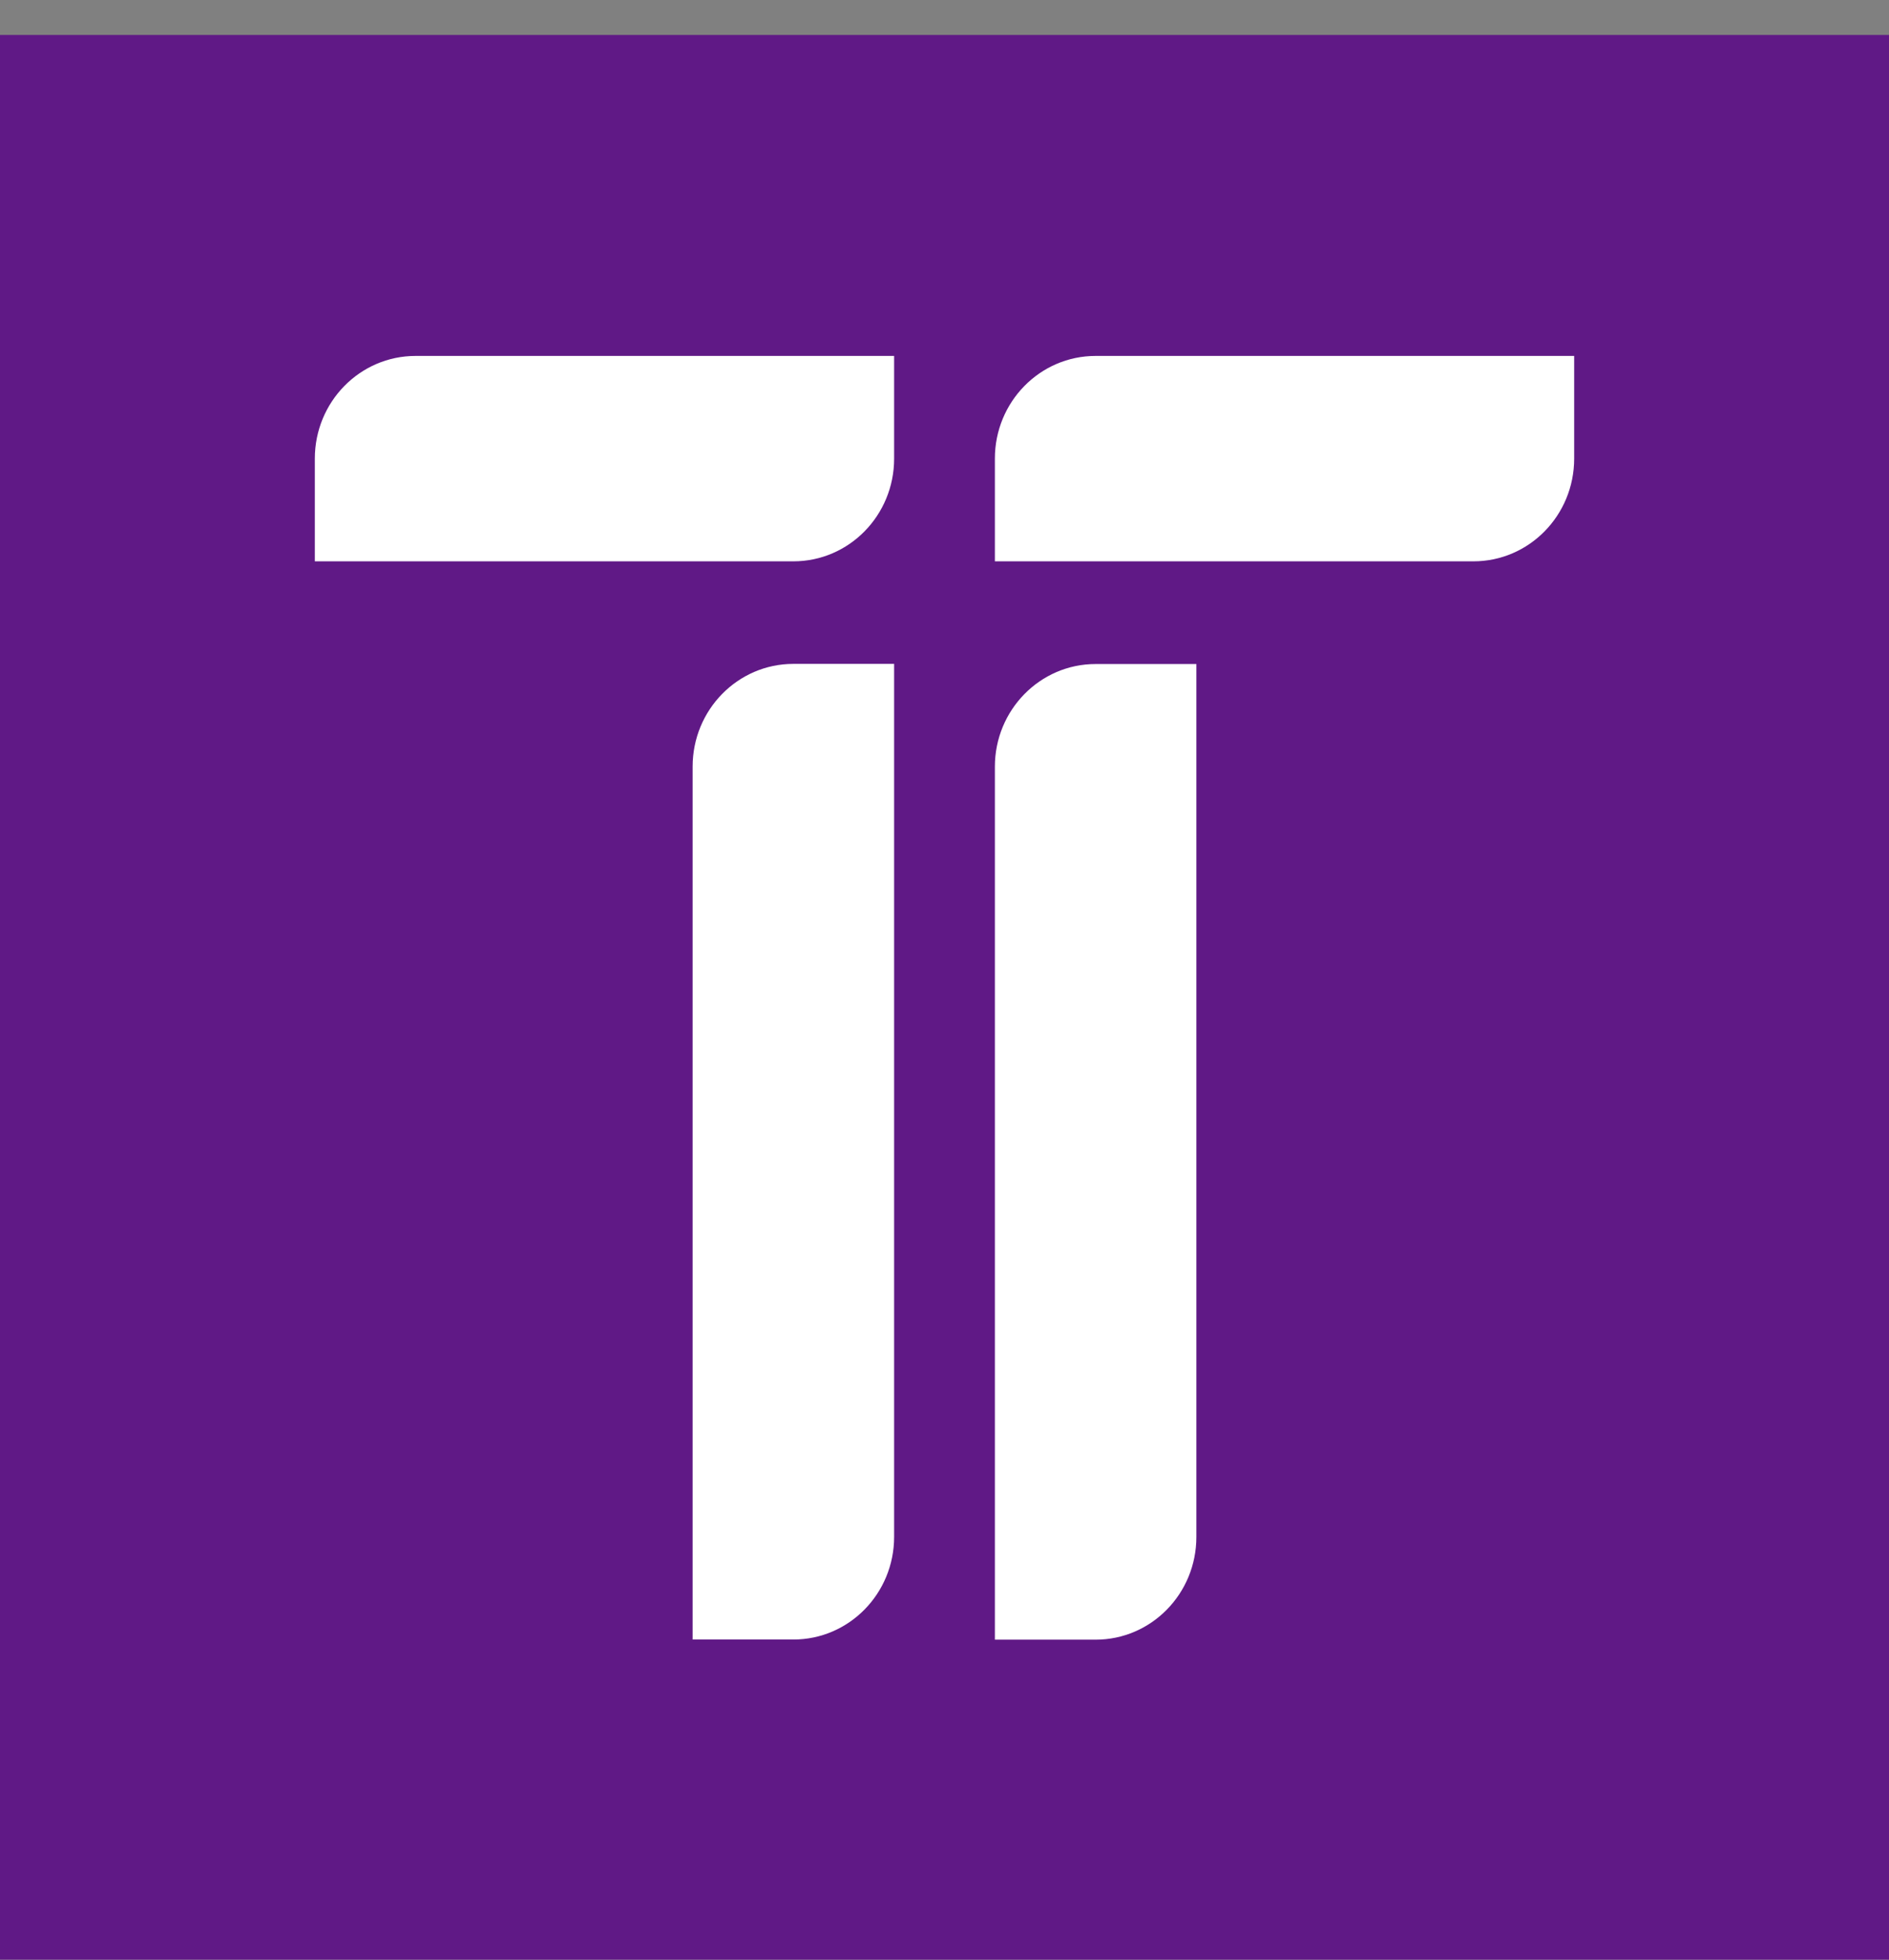 <?xml version="1.0" encoding="UTF-8"?> <svg xmlns="http://www.w3.org/2000/svg" xmlns:xlink="http://www.w3.org/1999/xlink" width="54" height="56" xml:space="preserve" overflow="hidden"><rect width="100%" height="100%" fill="#808080" stroke="none"/><defs><clipPath id="clip0"><rect x="636" y="104" width="54" height="56"></rect></clipPath><clipPath id="clip1"><rect x="636" y="104" width="54" height="56"></rect></clipPath><clipPath id="clip2"><rect x="636" y="105" width="54" height="55"></rect></clipPath><clipPath id="clip3"><rect x="636" y="105" width="54" height="55"></rect></clipPath><clipPath id="clip4"><rect x="636" y="105" width="54" height="55"></rect></clipPath></defs><g clip-path="url(#clip0)" transform="translate(-636 -104)"><g clip-path="url(#clip1)"><g clip-path="url(#clip2)"><g clip-path="url(#clip3)"><g clip-path="url(#clip4)"><path d="M0 0 54 0 54 54-1.14722e-06 54Z" fill="#601986" fill-rule="nonzero" fill-opacity="1" transform="matrix(1 0 0 1.019 636 105)"></path><path d="M11.88 9 25.56 9 25.56 11.88C25.56 13.471 24.271 14.76 22.68 14.76L9 14.76 9 11.88C9 10.289 10.289 9 11.88 9Z" fill="#FFFFFF" fill-rule="nonzero" fill-opacity="1" transform="matrix(1 0 0 1.019 636 105)"></path><path d="M9 28.44 33.48 28.44C35.071 28.44 36.36 29.729 36.36 31.32L36.36 34.2 11.88 34.2C10.289 34.2 9 32.91 9 31.32L9 28.44Z" fill="#FFFFFF" fill-rule="nonzero" fill-opacity="1" transform="matrix(0 1.019 -1 0 690 113.8)"></path><path d="M31.32 9 45 9 45 11.88C45 13.471 43.711 14.76 42.12 14.76L28.44 14.76 28.44 11.88C28.44 10.289 29.729 9 31.32 9Z" fill="#FFFFFF" fill-rule="nonzero" fill-opacity="1" transform="matrix(1 0 0 1.019 636 105)"></path><path d="M17.64 28.44 42.12 28.44C43.711 28.44 45 29.729 45 31.32L45 34.2 20.52 34.2C18.93 34.2 17.64 32.91 17.64 31.32L17.64 28.44Z" fill="#FFFFFF" fill-rule="nonzero" fill-opacity="1" transform="matrix(0 1.019 -1 0 698.64 105)"></path></g></g></g></g></g></svg> 